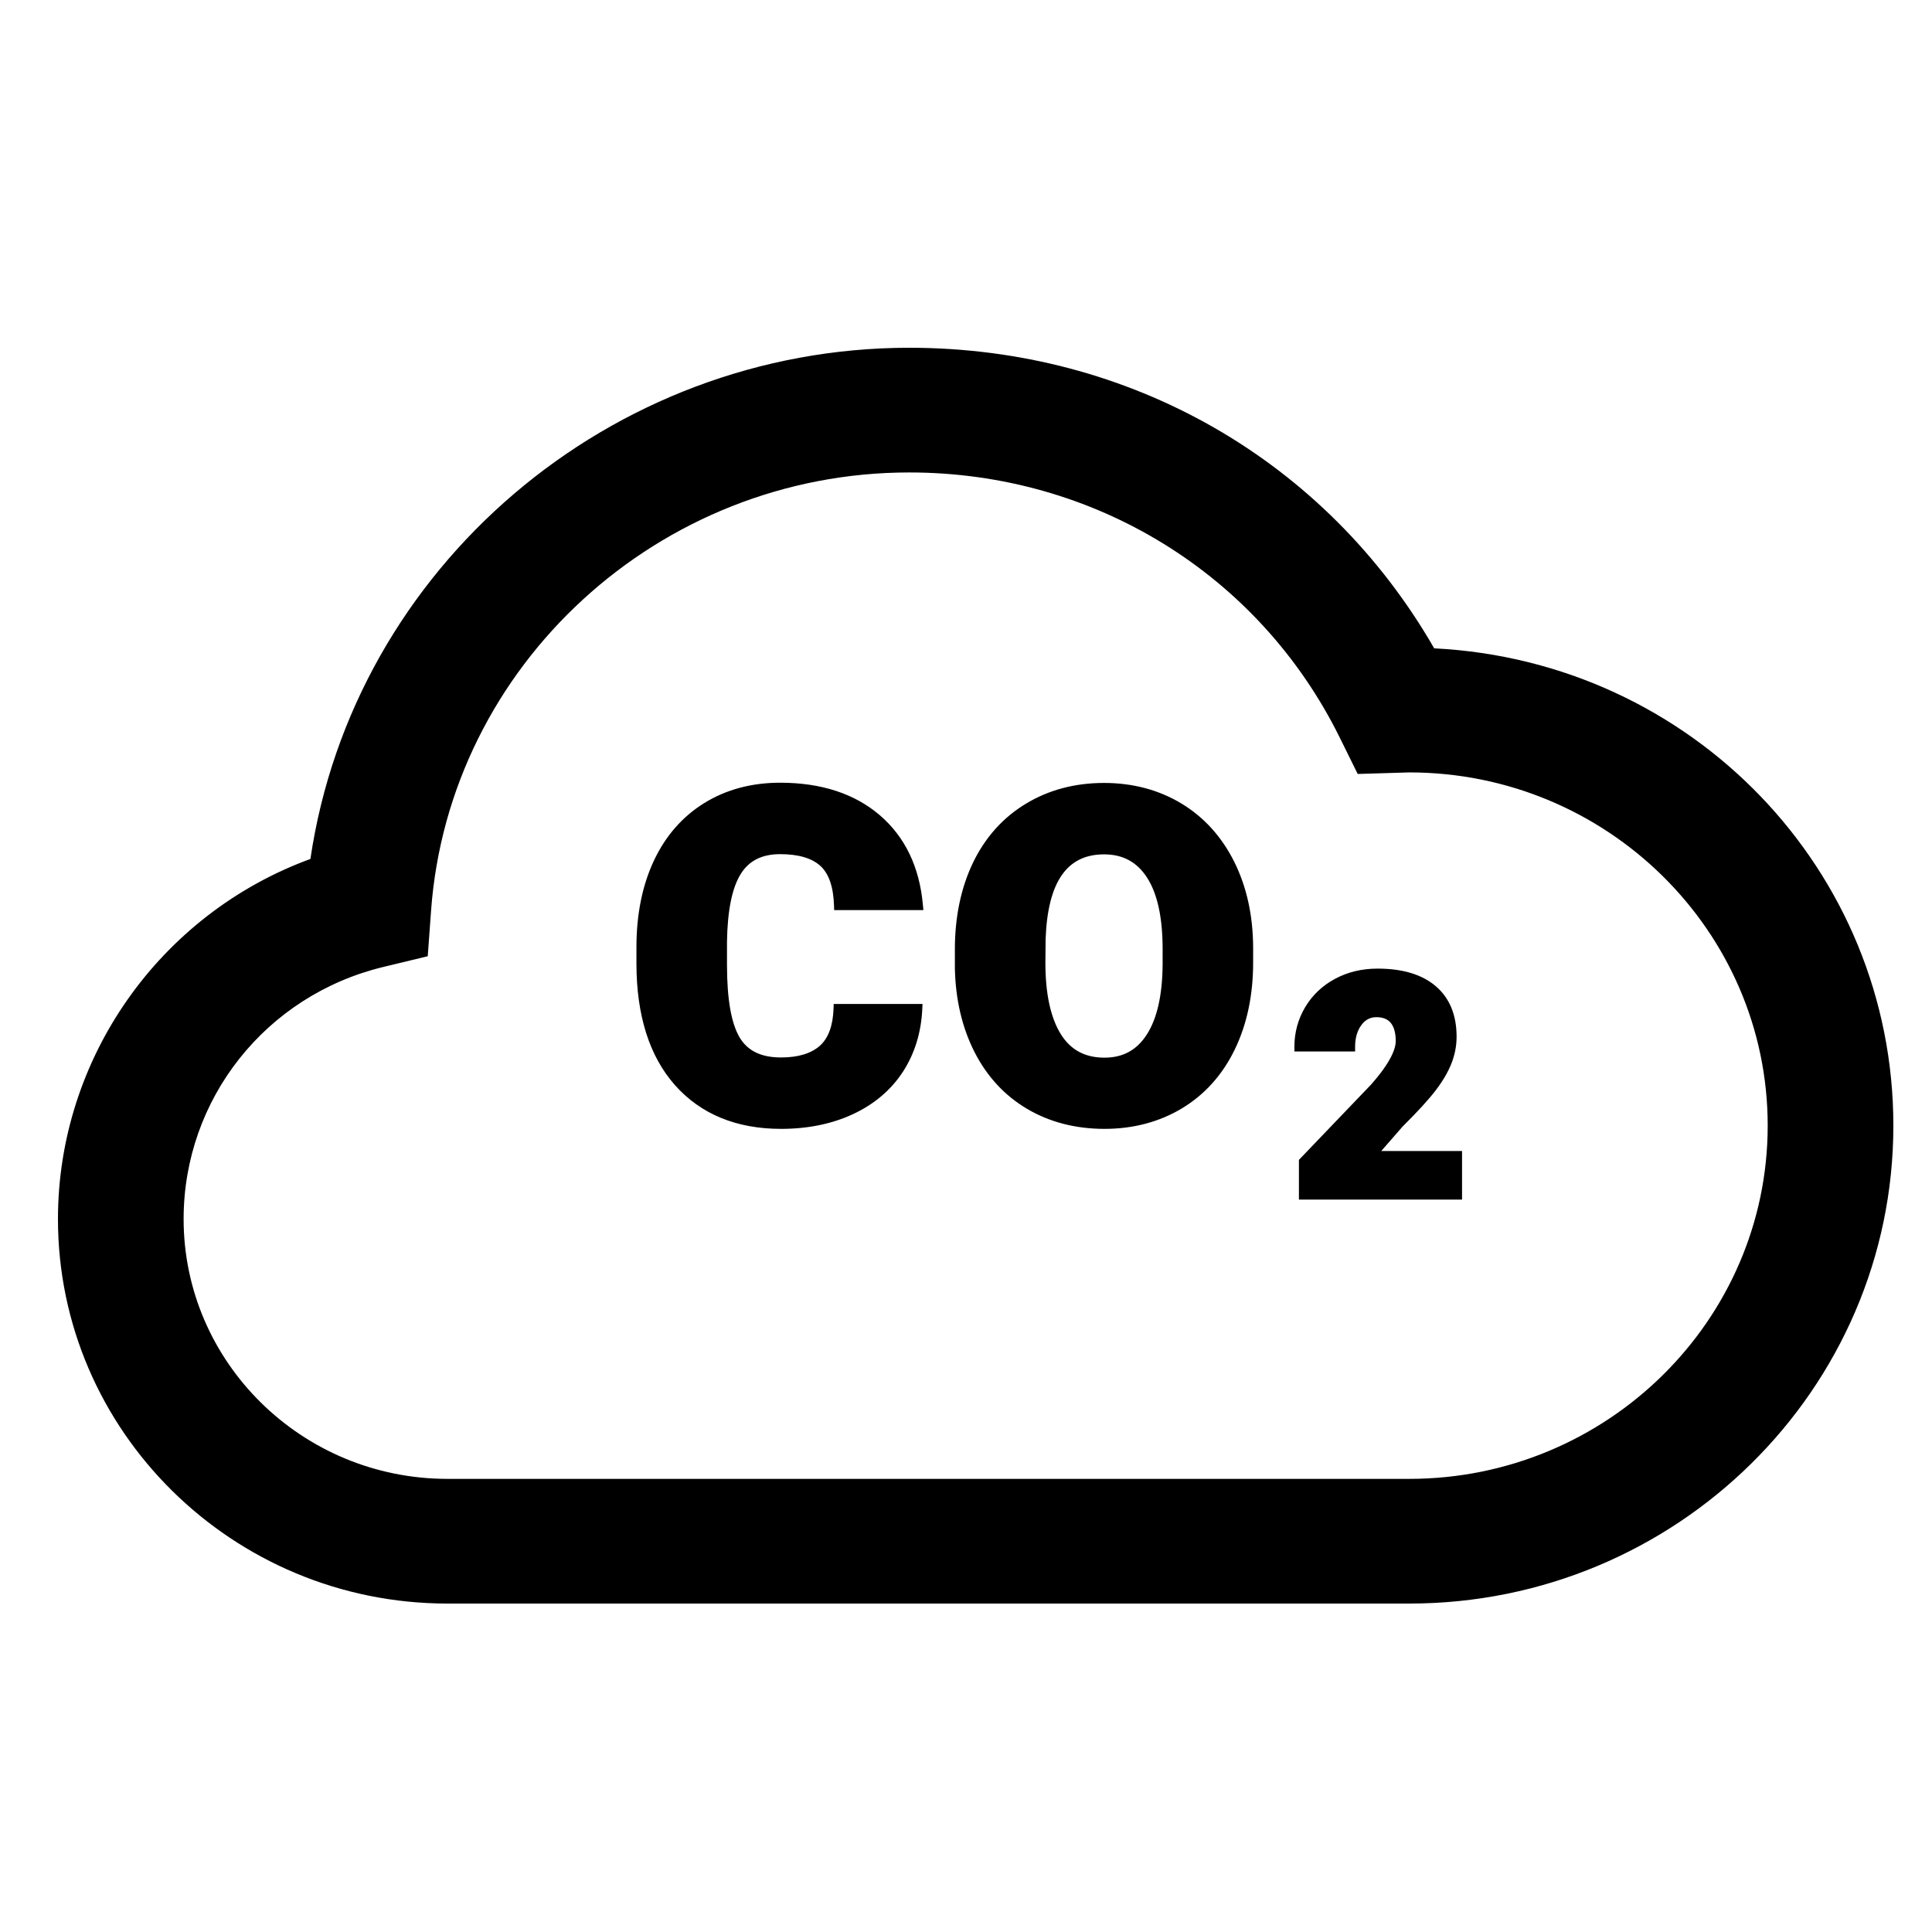 <?xml version="1.0" encoding="UTF-8"?>
<svg width="100px" height="100px" viewBox="0 0 100 100" version="1.1" xmlns="http://www.w3.org/2000/svg" xmlns:xlink="http://www.w3.org/1999/xlink">
    <!-- Generator: Sketch 59.1 (86144) - https://sketch.com -->
    <title>Carbon-Dioxide-Square</title>
    <desc>Created with Sketch.</desc>
    <g id="Carbon-Dioxide-Square" stroke="none" stroke-width="1" fill="none" fill-rule="evenodd">
        <path d="M71.493,59.576 L75.675,59.576 L75.675,62.09 L67.232,62.09 L67.232,60.035 L70.958,56.146 C72.019,54.949 72.243,54.257 72.243,53.89 C72.243,53.467 72.155,53.147 71.981,52.939 C71.817,52.744 71.575,52.649 71.243,52.649 C70.922,52.649 70.668,52.782 70.466,53.056 C70.25,53.348 70.14,53.727 70.14,54.176 L70.14,54.424 L66.998,54.424 L66.998,54.176 C66.998,53.441 67.186,52.752 67.556,52.13 C67.926,51.509 68.449,51.012 69.107,50.661 C69.76,50.311 70.498,50.135 71.305,50.135 C72.591,50.135 73.602,50.438 74.309,51.04 C75.029,51.652 75.393,52.532 75.393,53.658 C75.393,54.13 75.303,54.597 75.125,55.048 C74.953,55.485 74.681,55.951 74.315,56.432 C73.954,56.905 73.394,57.52 72.599,58.309 L71.493,59.576 Z M54.121,48.592 C54.233,45.65 55.222,44.222 57.143,44.222 C58.116,44.222 58.844,44.614 59.365,45.416 C59.905,46.244 60.177,47.489 60.177,49.116 L60.177,49.894 C60.169,51.485 59.895,52.712 59.361,53.544 C58.842,54.353 58.124,54.744 57.167,54.744 C56.157,54.744 55.416,54.345 54.906,53.525 C54.378,52.675 54.109,51.431 54.109,49.829 L54.121,48.592 Z M61.142,41.585 C59.975,40.882 58.628,40.525 57.143,40.525 C55.642,40.525 54.281,40.886 53.105,41.597 C51.922,42.31 51.001,43.333 50.369,44.639 C49.743,45.936 49.424,47.452 49.424,49.14 L49.424,50.099 C49.454,51.727 49.799,53.191 50.441,54.454 C51.089,55.725 52.008,56.716 53.171,57.399 C54.329,58.082 55.674,58.43 57.167,58.43 C58.66,58.43 60.013,58.07 61.186,57.363 C62.359,56.654 63.277,55.632 63.912,54.321 C64.542,53.02 64.862,51.509 64.862,49.827 L64.862,49.044 C64.856,47.386 64.526,45.891 63.882,44.602 C63.233,43.305 62.313,42.29 61.142,41.585 L61.142,41.585 Z M37.629,48.748 L37.629,49.942 C37.629,51.698 37.847,52.959 38.279,53.691 C38.693,54.392 39.396,54.734 40.428,54.734 C41.305,54.734 41.979,54.531 42.432,54.132 C42.874,53.741 43.114,53.09 43.144,52.204 L43.152,51.964 L47.749,51.964 L47.737,52.224 C47.681,53.441 47.345,54.533 46.737,55.471 C46.126,56.41 45.262,57.147 44.165,57.661 C43.076,58.172 41.819,58.43 40.428,58.43 C38.119,58.43 36.272,57.669 34.939,56.17 C33.614,54.678 32.942,52.557 32.942,49.861 L32.942,49.024 C32.942,47.334 33.244,45.833 33.84,44.56 C34.439,43.277 35.317,42.27 36.448,41.569 C37.579,40.868 38.901,40.513 40.38,40.513 C42.506,40.513 44.241,41.081 45.54,42.197 C46.845,43.317 47.595,44.88 47.769,46.838 L47.795,47.108 L43.176,47.108 L43.168,46.868 C43.138,45.908 42.902,45.219 42.462,44.818 C42.019,44.415 41.319,44.211 40.38,44.211 C39.44,44.211 38.773,44.546 38.343,45.233 C37.891,45.952 37.653,47.132 37.629,48.748 L37.629,48.748 Z M72.944,76.546 L23.155,76.546 C15.628,76.544 9.504,70.51 9.504,63.097 C9.504,56.887 13.753,51.523 19.835,50.051 L22.14,49.495 L22.311,47.148 C23.235,34.424 34.106,24.454 47.063,24.454 C56.627,24.454 65.169,29.717 69.349,38.185 L70.274,40.06 L72.944,39.98 C83.172,39.98 91.496,48.182 91.496,58.263 C91.496,68.344 83.172,76.546 72.944,76.546 L72.944,76.546 Z M74.234,33.558 C68.623,23.813 58.474,18 47.063,18 C31.589,18 18.29,29.364 16.067,44.459 C8.243,47.326 3,54.798 3,63.097 C3,74.069 12.042,82.998 23.155,83 L72.944,83 C86.761,83 98,71.903 98,58.263 C98,45.055 87.573,34.227 74.234,33.558 L74.234,33.558 Z" id="Fill-1" fill="#000000"></path>
    </g>
</svg>